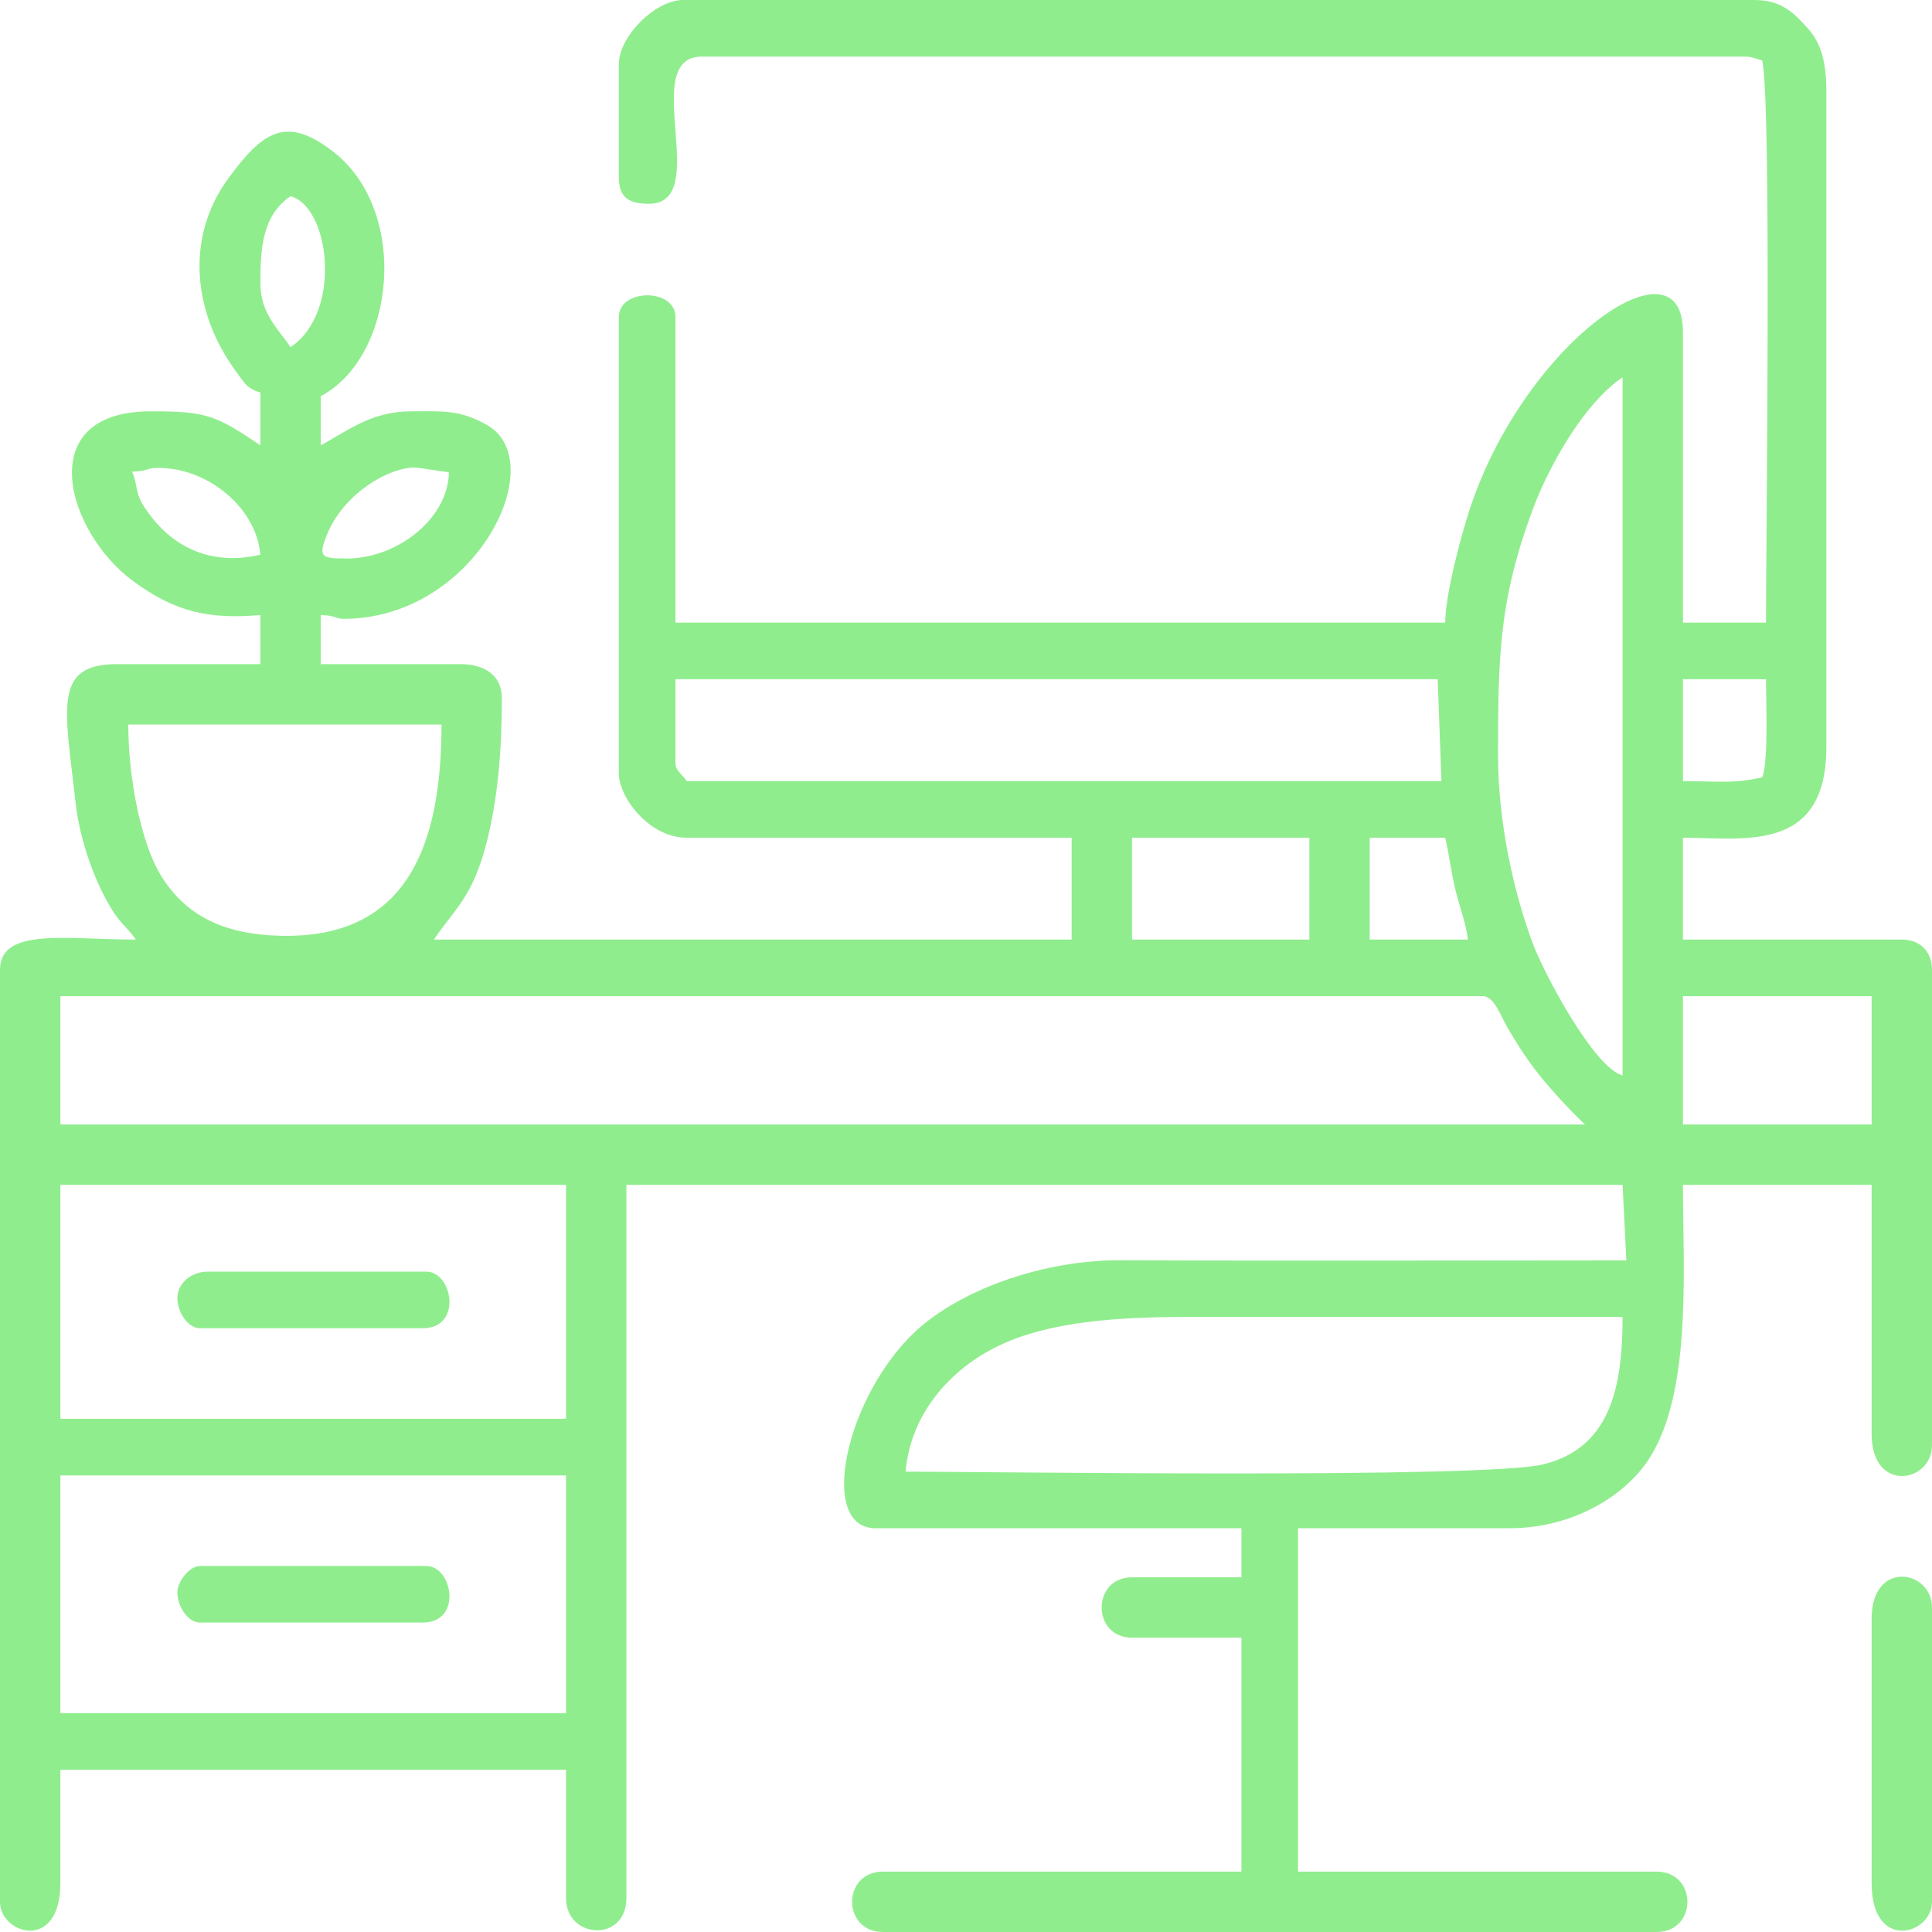 <?xml version="1.0" encoding="UTF-8"?> <!-- Creator: CorelDRAW X7 --> <svg xmlns="http://www.w3.org/2000/svg" xmlns:xlink="http://www.w3.org/1999/xlink" xml:space="preserve" width="568px" height="568px" style="shape-rendering:geometricPrecision; text-rendering:geometricPrecision; image-rendering:optimizeQuality; fill-rule:evenodd; clip-rule:evenodd" viewBox="0 0 1676855 1676855"> <defs> <style type="text/css"> <![CDATA[ .fil0 {fill:#90ED8E} ]]> </style> </defs> <g id="Слой_x0020_1">  <path class="fil0" d="M52403 1280570l438859 0 0 206331 -438859 0 0 -206331zm101525 -153936c0,11974 9038,26200 19652,26200l193232 0c34934,0 25938,-49122 3274,-49122l-189954 0c-14017,0 -26204,10095 -26204,22922zm0 255461c0,11967 9038,26203 19652,26203l193232 0c34934,0 25938,-49125 3274,-49125l-196506 0c-9254,0 -19652,13658 -19652,22922zm1470524 22926l0 229260c0,60012 52403,45039 52403,16374l0 -255464c0,-32699 -52403,-41873 -52403,9830zm-1572049 -376638l438859 0 0 203058 -438859 0 0 -203058zm733620 248909c4149,-49851 38400,-88910 80719,-109234 43606,-20949 101853,-25043 164915,-25043l376641 0c0,61260 -10739,113538 -68616,127889 -51131,12682 -480715,6388 -553659,6388zm674675 -412659l163754 0 0 111347 -163754 0 0 -111347zm-1408295 0l1234715 0c9906,0 15799,18142 21493,27633 7102,11834 11241,18947 19184,29937 20011,27724 47473,53408 47752,53777l-1323144 0 0 -111347zm1136460 -137555l65503 0c3292,14132 4976,28456 8512,43885 3441,14973 10066,31650 11137,44537l-85152 0 0 -88422zm-206331 0l153928 0 0 88422 -153928 0 0 -88422zm317682 -72061c0,-84855 907,-134183 29945,-212413 14836,-39962 45580,-93293 78139,-115092l0 605894c-24662,-6583 -68066,-87961 -78139,-115099 -16287,-43881 -29945,-104186 -29945,-163290zm229261 19655c-24627,5739 -39376,3277 -68777,3277l0 -88432 72055 0c0,17500 2252,72777 -3278,85155zm-943236 -13100l0 -72055 661572 0 3278 88432 -655020 0c-4516,-6754 -9830,-8504 -9830,-16377zm-474888 -32748l271838 0c0,104377 -29547,183406 -134284,183406 -54153,0 -87477,-17567 -108809,-51671 -17929,-28662 -28745,-85985 -28745,-131735zm189957 -144110c-21869,0 -25558,-610 -17604,-20425 15683,-39056 59851,-61330 79830,-58174l26106 3835c-827,40869 -45548,74764 -88332,74764zm-186679 -75322c15122,-341 10980,-3277 22922,-3277 43417,0 85081,35067 88432,75329 -43048,10024 -77787,-6601 -100200,-40632 -9390,-14247 -5677,-19157 -11154,-31420zm111354 -163757c0,-28634 1370,-58704 26200,-75333 34139,9122 45300,100675 0,131006 -10708,-15983 -26200,-29201 -26200,-55673zm311134 -189954l0 98247c0,18669 10241,22930 26200,22930 55615,0 -9752,-127732 45852,-127732l903932 0c8843,0 9031,1565 16374,3277 8288,35569 3278,418943 3278,487992l-72055 0 0 -252186c0,-86947 -138555,9944 -185491,155120 -6946,21462 -20841,72582 -20841,97066l-668127 0 0 -265286c0,-25276 -49122,-24816 -49122,0l0 396289c0,20310 25981,55680 58952,55680l334060 0 0 88422 -553488 0c18278,-27305 33463,-36217 45925,-85074 9470,-37114 13023,-79367 13023,-124528 0,-20105 -15590,-29477 -36026,-29477l-121177 0 0 -42581c13567,300 12486,3277 19652,3277 114702,0 180539,-135406 125281,-167861 -23864,-14017 -40113,-12267 -66330,-12267 -35105,0 -55443,17215 -78603,29471l0 -42574c65085,-34443 77791,-161464 9917,-212974 -40214,-30523 -60144,-17169 -90448,24369 -36998,50709 -30548,116191 7009,167147 6938,9414 9487,15080 21119,18184l0 45848c-39073,-26158 -46322,-29471 -94977,-29471 -103927,0 -73240,104419 -15980,146979 37828,28118 67536,33484 110957,29872l0 42581 -124454 0c-56110,0 -45022,38354 -35827,120978 3483,31276 16649,69453 33093,94638 6503,9976 13048,14418 19108,23463 -60064,0 -117903,-10837 -117903,26203l0 808952c0,28163 52403,44049 52403,-16374l0 -98254 438859 0 0 111351c0,35802 52404,38808 52404,0l0 -618995 864632 0 3278 65503c-146289,0 -292679,537 -438947,-76 -58850,-248 -124203,19655 -167031,52396 -68889,52665 -99060,180212 -45775,180212l317686 0 0 42574 -94977 0c-35151,0 -35151,52403 0,52403l94977 0 0 203057 -311131 0c-35715,0 -35715,52403 0,52403l671398 0c35715,0 35715,-52403 0,-52403l-311142 0 0 -298034 183410 0c50196,0 92410,-23365 115197,-51835 44380,-55458 35457,-169309 35457,-246200l163754 0 0 216161c0,51702 52403,42522 52403,9822l0 -412663c0,-15840 -10363,-26203 -26200,-26203l-189957 0 0 -88422c52058,0 124458,14139 124458,-78606l0 -569869c0,-23030 -4055,-40468 -15492,-53292 -11855,-13285 -22849,-25311 -46737,-25311l-930132 0c-24010,0 -55678,31667 -55678,55681z"></path> </g> </svg> 